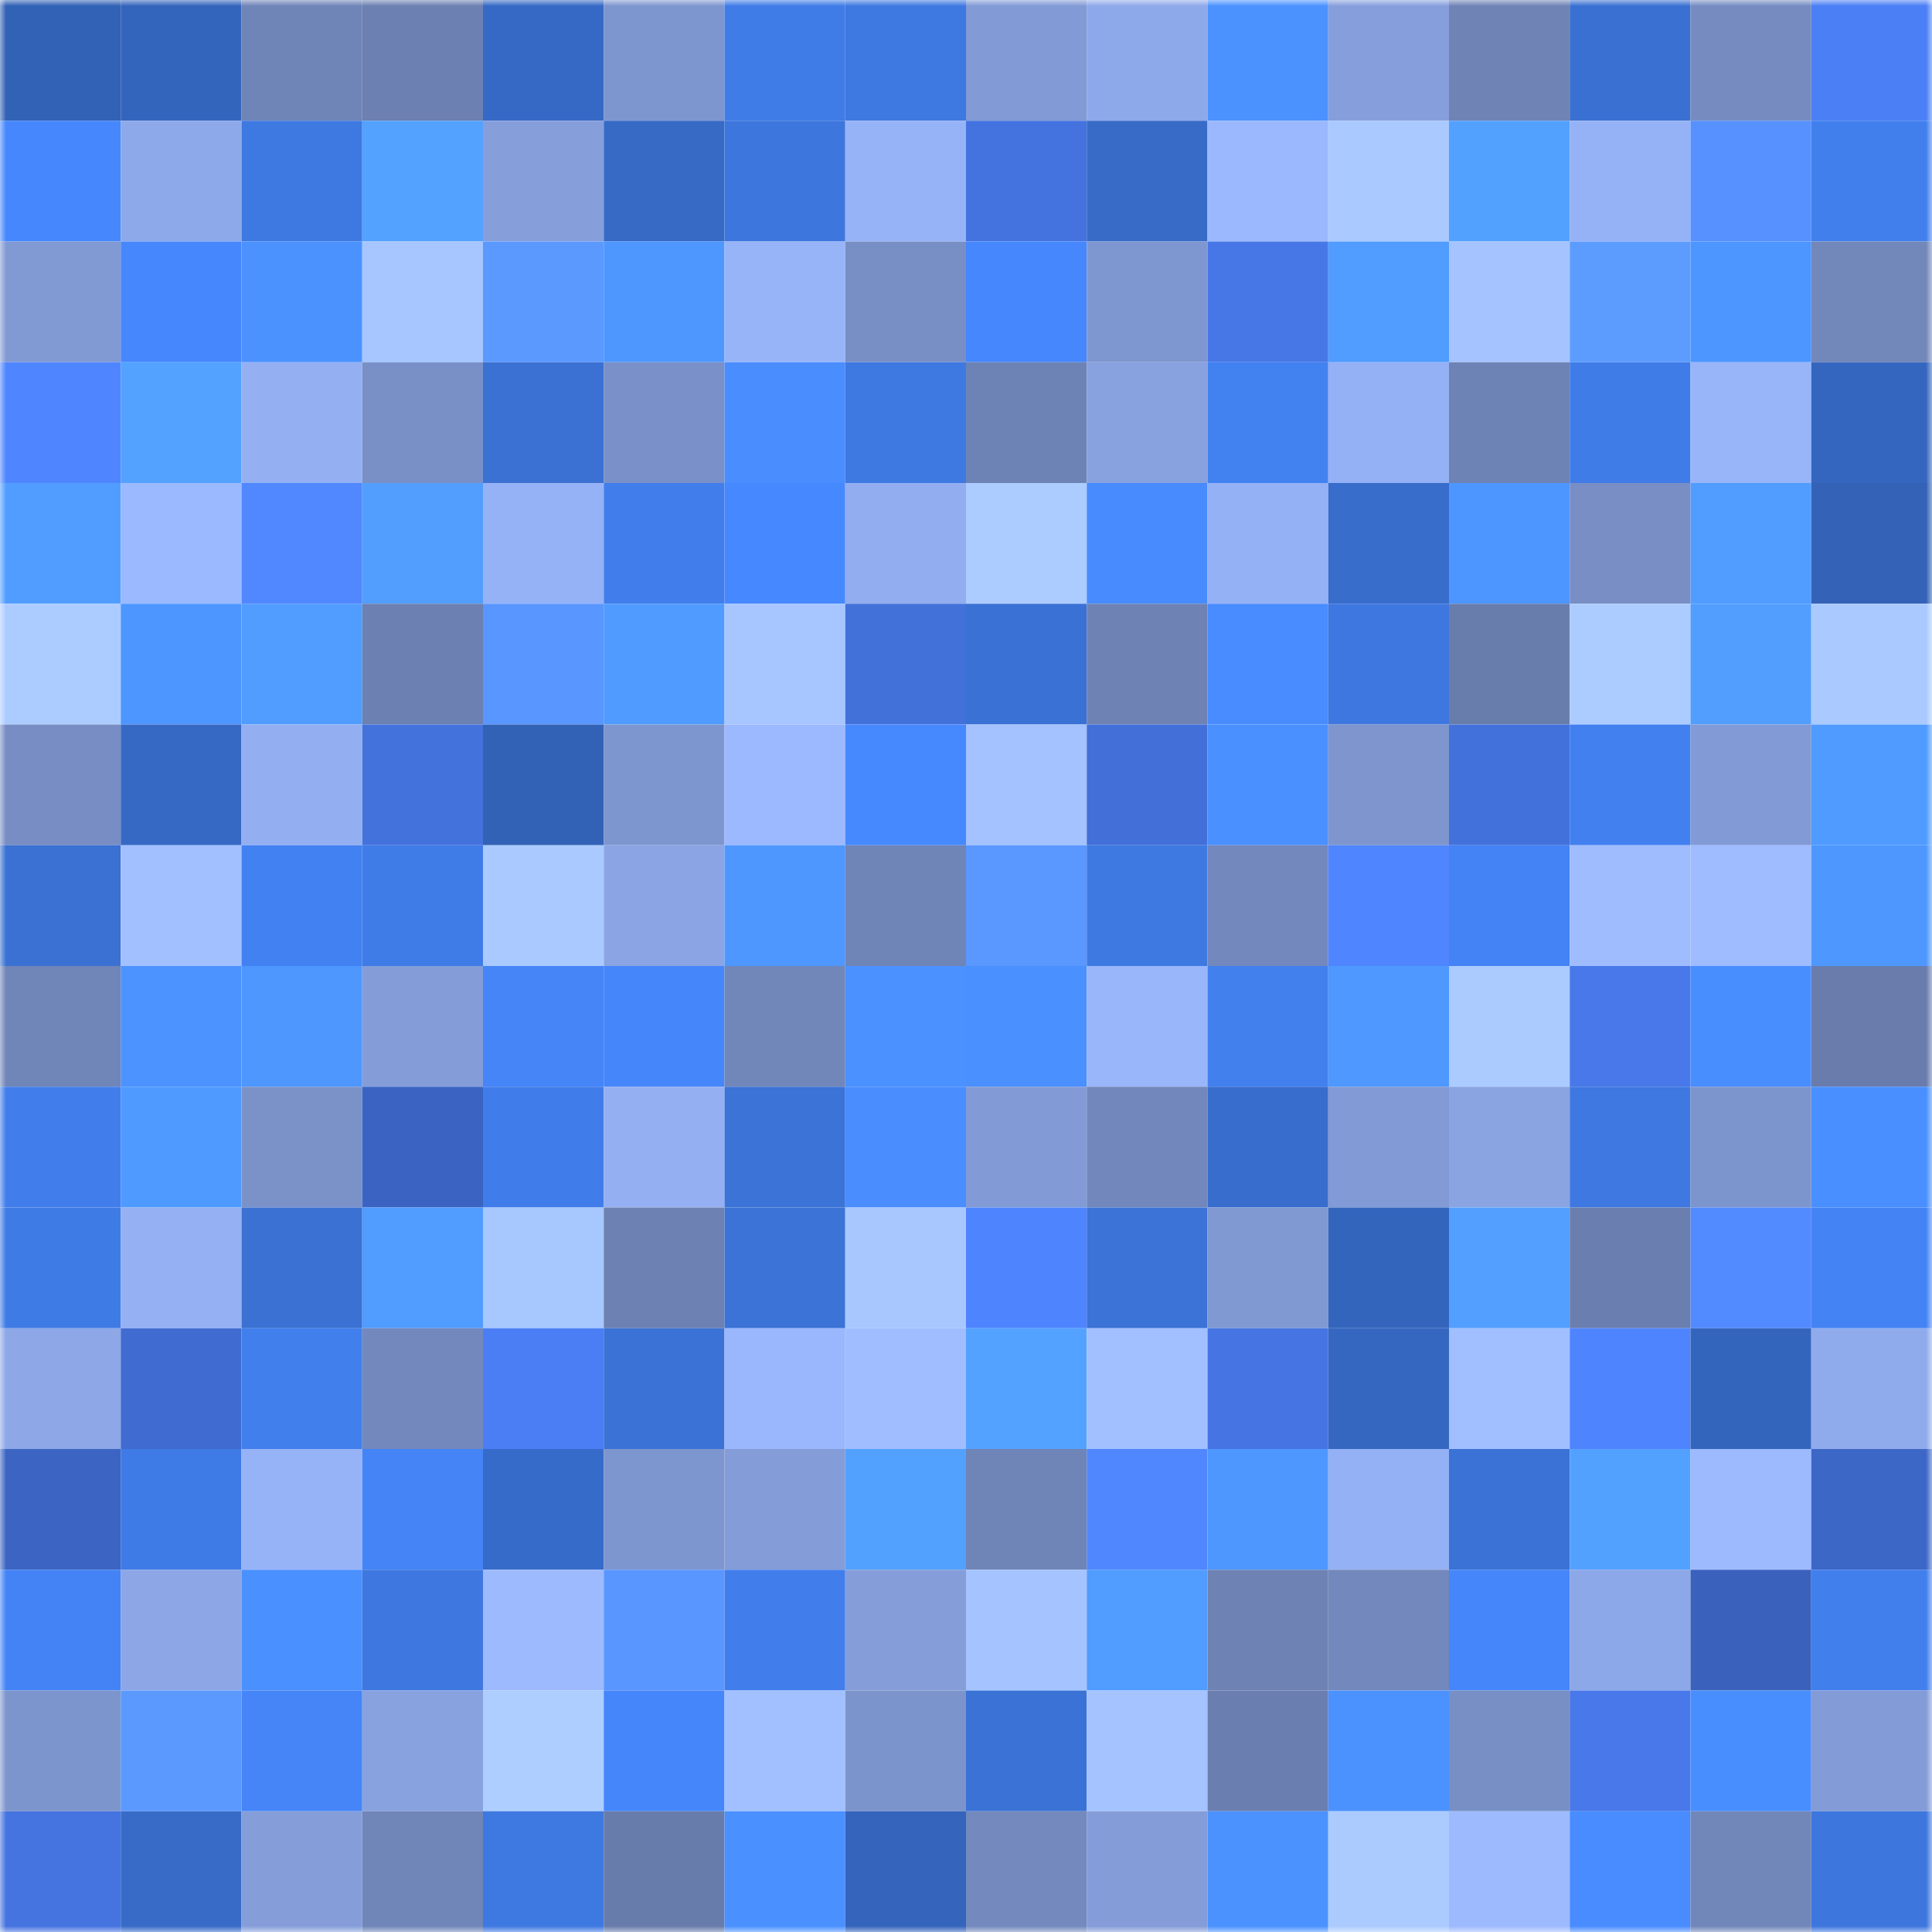 <svg viewBox="0 0 160 160" fill="none" role="img" xmlns="http://www.w3.org/2000/svg" width="240" height="240" name="basenames%2Cjanese.base.eth"><mask id="26261717" mask-type="alpha" maskUnits="userSpaceOnUse" x="0" y="0" width="160" height="160"><rect width="160" height="160" fill="#FFFFFF"></rect></mask><g mask="url(#26261717)"><rect x="0" y="0" width="10" height="10" fill="#3262b6"></rect><rect x="10" y="0" width="10" height="10" fill="#3465bc"></rect><rect x="20" y="0" width="10" height="10" fill="#6f84b7"></rect><rect x="30" y="0" width="10" height="10" fill="#6c80b1"></rect><rect x="40" y="0" width="10" height="10" fill="#3669c5"></rect><rect x="50" y="0" width="10" height="10" fill="#7e96cf"></rect><rect x="60" y="0" width="10" height="10" fill="#407ce7"></rect><rect x="70" y="0" width="10" height="10" fill="#3e78e1"></rect><rect x="80" y="0" width="10" height="10" fill="#829ad5"></rect><rect x="90" y="0" width="10" height="10" fill="#8ea9ea"></rect><rect x="100" y="0" width="10" height="10" fill="#4b92ff"></rect><rect x="110" y="0" width="10" height="10" fill="#869fdc"></rect><rect x="120" y="0" width="10" height="10" fill="#6f83b5"></rect><rect x="130" y="0" width="10" height="10" fill="#3a70d1"></rect><rect x="140" y="0" width="10" height="10" fill="#768cc1"></rect><rect x="150" y="0" width="10" height="10" fill="#4b7ff5"></rect><rect x="0" y="10" width="10" height="10" fill="#4687fd"></rect><rect x="10" y="10" width="10" height="10" fill="#8ea9ea"></rect><rect x="20" y="10" width="10" height="10" fill="#3e79e2"></rect><rect x="30" y="10" width="10" height="10" fill="#54a2ff"></rect><rect x="40" y="10" width="10" height="10" fill="#869fdb"></rect><rect x="50" y="10" width="10" height="10" fill="#366ac5"></rect><rect x="60" y="10" width="10" height="10" fill="#3d76dd"></rect><rect x="70" y="10" width="10" height="10" fill="#97b3f7"></rect><rect x="80" y="10" width="10" height="10" fill="#4473df"></rect><rect x="90" y="10" width="10" height="10" fill="#376bc7"></rect><rect x="100" y="10" width="10" height="10" fill="#9bb8fe"></rect><rect x="110" y="10" width="10" height="10" fill="#a9c9ff"></rect><rect x="120" y="10" width="10" height="10" fill="#53a1ff"></rect><rect x="130" y="10" width="10" height="10" fill="#96b2f6"></rect><rect x="140" y="10" width="10" height="10" fill="#5691ff"></rect><rect x="150" y="10" width="10" height="10" fill="#417fed"></rect><rect x="0" y="20" width="10" height="10" fill="#819ad4"></rect><rect x="10" y="20" width="10" height="10" fill="#4687fd"></rect><rect x="20" y="20" width="10" height="10" fill="#4b92ff"></rect><rect x="30" y="20" width="10" height="10" fill="#a7c6ff"></rect><rect x="40" y="20" width="10" height="10" fill="#5b99ff"></rect><rect x="50" y="20" width="10" height="10" fill="#4e97ff"></rect><rect x="60" y="20" width="10" height="10" fill="#98b4f9"></rect><rect x="70" y="20" width="10" height="10" fill="#788fc5"></rect><rect x="80" y="20" width="10" height="10" fill="#4687fd"></rect><rect x="90" y="20" width="10" height="10" fill="#7f97d1"></rect><rect x="100" y="20" width="10" height="10" fill="#4777e6"></rect><rect x="110" y="20" width="10" height="10" fill="#509cff"></rect><rect x="120" y="20" width="10" height="10" fill="#a5c4ff"></rect><rect x="130" y="20" width="10" height="10" fill="#5d9cff"></rect><rect x="140" y="20" width="10" height="10" fill="#4d96ff"></rect><rect x="150" y="20" width="10" height="10" fill="#7287ba"></rect><rect x="0" y="30" width="10" height="10" fill="#4f85ff"></rect><rect x="10" y="30" width="10" height="10" fill="#53a2ff"></rect><rect x="20" y="30" width="10" height="10" fill="#94b0f3"></rect><rect x="30" y="30" width="10" height="10" fill="#7990c7"></rect><rect x="40" y="30" width="10" height="10" fill="#3a71d2"></rect><rect x="50" y="30" width="10" height="10" fill="#7a90c8"></rect><rect x="60" y="30" width="10" height="10" fill="#498dff"></rect><rect x="70" y="30" width="10" height="10" fill="#3e78e1"></rect><rect x="80" y="30" width="10" height="10" fill="#6e83b5"></rect><rect x="90" y="30" width="10" height="10" fill="#88a1df"></rect><rect x="100" y="30" width="10" height="10" fill="#4281f0"></rect><rect x="110" y="30" width="10" height="10" fill="#95b1f5"></rect><rect x="120" y="30" width="10" height="10" fill="#6e83b5"></rect><rect x="130" y="30" width="10" height="10" fill="#407ce8"></rect><rect x="140" y="30" width="10" height="10" fill="#98b5fa"></rect><rect x="150" y="30" width="10" height="10" fill="#3566bf"></rect><rect x="0" y="40" width="10" height="10" fill="#519dff"></rect><rect x="10" y="40" width="10" height="10" fill="#9bb9ff"></rect><rect x="20" y="40" width="10" height="10" fill="#5188ff"></rect><rect x="30" y="40" width="10" height="10" fill="#529eff"></rect><rect x="40" y="40" width="10" height="10" fill="#96b2f6"></rect><rect x="50" y="40" width="10" height="10" fill="#417eec"></rect><rect x="60" y="40" width="10" height="10" fill="#4688ff"></rect><rect x="70" y="40" width="10" height="10" fill="#92aef0"></rect><rect x="80" y="40" width="10" height="10" fill="#acccff"></rect><rect x="90" y="40" width="10" height="10" fill="#488bff"></rect><rect x="100" y="40" width="10" height="10" fill="#95b1f5"></rect><rect x="110" y="40" width="10" height="10" fill="#386dcc"></rect><rect x="120" y="40" width="10" height="10" fill="#4d96ff"></rect><rect x="130" y="40" width="10" height="10" fill="#788ec4"></rect><rect x="140" y="40" width="10" height="10" fill="#519cff"></rect><rect x="150" y="40" width="10" height="10" fill="#3362b7"></rect><rect x="0" y="50" width="10" height="10" fill="#acccff"></rect><rect x="10" y="50" width="10" height="10" fill="#4d96ff"></rect><rect x="20" y="50" width="10" height="10" fill="#519cff"></rect><rect x="30" y="50" width="10" height="10" fill="#6c80b1"></rect><rect x="40" y="50" width="10" height="10" fill="#5996ff"></rect><rect x="50" y="50" width="10" height="10" fill="#509bff"></rect><rect x="60" y="50" width="10" height="10" fill="#a7c6ff"></rect><rect x="70" y="50" width="10" height="10" fill="#4371da"></rect><rect x="80" y="50" width="10" height="10" fill="#3a71d4"></rect><rect x="90" y="50" width="10" height="10" fill="#6e82b4"></rect><rect x="100" y="50" width="10" height="10" fill="#488cff"></rect><rect x="110" y="50" width="10" height="10" fill="#3e77df"></rect><rect x="120" y="50" width="10" height="10" fill="#697dac"></rect><rect x="130" y="50" width="10" height="10" fill="#acccff"></rect><rect x="140" y="50" width="10" height="10" fill="#519eff"></rect><rect x="150" y="50" width="10" height="10" fill="#aacaff"></rect><rect x="0" y="60" width="10" height="10" fill="#778dc3"></rect><rect x="10" y="60" width="10" height="10" fill="#3669c4"></rect><rect x="20" y="60" width="10" height="10" fill="#93aff2"></rect><rect x="30" y="60" width="10" height="10" fill="#4472dc"></rect><rect x="40" y="60" width="10" height="10" fill="#3262b6"></rect><rect x="50" y="60" width="10" height="10" fill="#7e96cf"></rect><rect x="60" y="60" width="10" height="10" fill="#9cb9ff"></rect><rect x="70" y="60" width="10" height="10" fill="#4689ff"></rect><rect x="80" y="60" width="10" height="10" fill="#a4c2ff"></rect><rect x="90" y="60" width="10" height="10" fill="#426fd8"></rect><rect x="100" y="60" width="10" height="10" fill="#4a90ff"></rect><rect x="110" y="60" width="10" height="10" fill="#7e95ce"></rect><rect x="120" y="60" width="10" height="10" fill="#4371db"></rect><rect x="130" y="60" width="10" height="10" fill="#4280ef"></rect><rect x="140" y="60" width="10" height="10" fill="#829ad5"></rect><rect x="150" y="60" width="10" height="10" fill="#509bff"></rect><rect x="0" y="70" width="10" height="10" fill="#3a71d2"></rect><rect x="10" y="70" width="10" height="10" fill="#a2c0ff"></rect><rect x="20" y="70" width="10" height="10" fill="#4281f1"></rect><rect x="30" y="70" width="10" height="10" fill="#407ce7"></rect><rect x="40" y="70" width="10" height="10" fill="#aacaff"></rect><rect x="50" y="70" width="10" height="10" fill="#8ba5e4"></rect><rect x="60" y="70" width="10" height="10" fill="#4e97ff"></rect><rect x="70" y="70" width="10" height="10" fill="#6f84b7"></rect><rect x="80" y="70" width="10" height="10" fill="#5a97ff"></rect><rect x="90" y="70" width="10" height="10" fill="#3e79e2"></rect><rect x="100" y="70" width="10" height="10" fill="#7388bc"></rect><rect x="110" y="70" width="10" height="10" fill="#4f86ff"></rect><rect x="120" y="70" width="10" height="10" fill="#4483f5"></rect><rect x="130" y="70" width="10" height="10" fill="#9fbcff"></rect><rect x="140" y="70" width="10" height="10" fill="#9ebcff"></rect><rect x="150" y="70" width="10" height="10" fill="#4e97ff"></rect><rect x="0" y="80" width="10" height="10" fill="#7085b8"></rect><rect x="10" y="80" width="10" height="10" fill="#4c93ff"></rect><rect x="20" y="80" width="10" height="10" fill="#4e97ff"></rect><rect x="30" y="80" width="10" height="10" fill="#849dd9"></rect><rect x="40" y="80" width="10" height="10" fill="#4585f8"></rect><rect x="50" y="80" width="10" height="10" fill="#4586fb"></rect><rect x="60" y="80" width="10" height="10" fill="#7186b9"></rect><rect x="70" y="80" width="10" height="10" fill="#4b91ff"></rect><rect x="80" y="80" width="10" height="10" fill="#4a90ff"></rect><rect x="90" y="80" width="10" height="10" fill="#99b6fb"></rect><rect x="100" y="80" width="10" height="10" fill="#4280ee"></rect><rect x="110" y="80" width="10" height="10" fill="#4e98ff"></rect><rect x="120" y="80" width="10" height="10" fill="#abcbff"></rect><rect x="130" y="80" width="10" height="10" fill="#4878e9"></rect><rect x="140" y="80" width="10" height="10" fill="#498eff"></rect><rect x="150" y="80" width="10" height="10" fill="#697cac"></rect><rect x="0" y="90" width="10" height="10" fill="#417eeb"></rect><rect x="10" y="90" width="10" height="10" fill="#4f9aff"></rect><rect x="20" y="90" width="10" height="10" fill="#7b92c9"></rect><rect x="30" y="90" width="10" height="10" fill="#3b64c2"></rect><rect x="40" y="90" width="10" height="10" fill="#407dea"></rect><rect x="50" y="90" width="10" height="10" fill="#94b0f3"></rect><rect x="60" y="90" width="10" height="10" fill="#3b73d6"></rect><rect x="70" y="90" width="10" height="10" fill="#498dff"></rect><rect x="80" y="90" width="10" height="10" fill="#829bd6"></rect><rect x="90" y="90" width="10" height="10" fill="#7287bb"></rect><rect x="100" y="90" width="10" height="10" fill="#386dcd"></rect><rect x="110" y="90" width="10" height="10" fill="#829ad5"></rect><rect x="120" y="90" width="10" height="10" fill="#8aa4e2"></rect><rect x="130" y="90" width="10" height="10" fill="#3e78e0"></rect><rect x="140" y="90" width="10" height="10" fill="#7d95cd"></rect><rect x="150" y="90" width="10" height="10" fill="#4a8fff"></rect><rect x="0" y="100" width="10" height="10" fill="#3f7be5"></rect><rect x="10" y="100" width="10" height="10" fill="#95b1f4"></rect><rect x="20" y="100" width="10" height="10" fill="#3a71d2"></rect><rect x="30" y="100" width="10" height="10" fill="#509cff"></rect><rect x="40" y="100" width="10" height="10" fill="#a7c7ff"></rect><rect x="50" y="100" width="10" height="10" fill="#6d81b2"></rect><rect x="60" y="100" width="10" height="10" fill="#3b73d7"></rect><rect x="70" y="100" width="10" height="10" fill="#a8c7ff"></rect><rect x="80" y="100" width="10" height="10" fill="#4f84ff"></rect><rect x="90" y="100" width="10" height="10" fill="#3b73d7"></rect><rect x="100" y="100" width="10" height="10" fill="#8199d3"></rect><rect x="110" y="100" width="10" height="10" fill="#3465bd"></rect><rect x="120" y="100" width="10" height="10" fill="#529fff"></rect><rect x="130" y="100" width="10" height="10" fill="#6a7eaf"></rect><rect x="140" y="100" width="10" height="10" fill="#528aff"></rect><rect x="150" y="100" width="10" height="10" fill="#4383f4"></rect><rect x="0" y="110" width="10" height="10" fill="#8da7e7"></rect><rect x="10" y="110" width="10" height="10" fill="#406bd0"></rect><rect x="20" y="110" width="10" height="10" fill="#417fed"></rect><rect x="30" y="110" width="10" height="10" fill="#7388bc"></rect><rect x="40" y="110" width="10" height="10" fill="#4b7ef4"></rect><rect x="50" y="110" width="10" height="10" fill="#3b72d5"></rect><rect x="60" y="110" width="10" height="10" fill="#9ab7fd"></rect><rect x="70" y="110" width="10" height="10" fill="#9fbdff"></rect><rect x="80" y="110" width="10" height="10" fill="#54a2ff"></rect><rect x="90" y="110" width="10" height="10" fill="#a2c0ff"></rect><rect x="100" y="110" width="10" height="10" fill="#4675e3"></rect><rect x="110" y="110" width="10" height="10" fill="#3567c1"></rect><rect x="120" y="110" width="10" height="10" fill="#a1bfff"></rect><rect x="130" y="110" width="10" height="10" fill="#4f84ff"></rect><rect x="140" y="110" width="10" height="10" fill="#3465bc"></rect><rect x="150" y="110" width="10" height="10" fill="#90abec"></rect><rect x="0" y="120" width="10" height="10" fill="#3c65c3"></rect><rect x="10" y="120" width="10" height="10" fill="#3f7be6"></rect><rect x="20" y="120" width="10" height="10" fill="#97b3f8"></rect><rect x="30" y="120" width="10" height="10" fill="#4484f6"></rect><rect x="40" y="120" width="10" height="10" fill="#376bc9"></rect><rect x="50" y="120" width="10" height="10" fill="#7e96cf"></rect><rect x="60" y="120" width="10" height="10" fill="#849cd8"></rect><rect x="70" y="120" width="10" height="10" fill="#53a1ff"></rect><rect x="80" y="120" width="10" height="10" fill="#6f84b7"></rect><rect x="90" y="120" width="10" height="10" fill="#5087ff"></rect><rect x="100" y="120" width="10" height="10" fill="#4e97ff"></rect><rect x="110" y="120" width="10" height="10" fill="#95b1f5"></rect><rect x="120" y="120" width="10" height="10" fill="#3b72d5"></rect><rect x="130" y="120" width="10" height="10" fill="#53a1ff"></rect><rect x="140" y="120" width="10" height="10" fill="#9dbaff"></rect><rect x="150" y="120" width="10" height="10" fill="#3d67c7"></rect><rect x="0" y="130" width="10" height="10" fill="#4483f6"></rect><rect x="10" y="130" width="10" height="10" fill="#8ca6e6"></rect><rect x="20" y="130" width="10" height="10" fill="#4a90ff"></rect><rect x="30" y="130" width="10" height="10" fill="#3e77df"></rect><rect x="40" y="130" width="10" height="10" fill="#9dbaff"></rect><rect x="50" y="130" width="10" height="10" fill="#5996ff"></rect><rect x="60" y="130" width="10" height="10" fill="#417eec"></rect><rect x="70" y="130" width="10" height="10" fill="#859eda"></rect><rect x="80" y="130" width="10" height="10" fill="#a5c4ff"></rect><rect x="90" y="130" width="10" height="10" fill="#509cff"></rect><rect x="100" y="130" width="10" height="10" fill="#6e83b4"></rect><rect x="110" y="130" width="10" height="10" fill="#7388bc"></rect><rect x="120" y="130" width="10" height="10" fill="#4586fa"></rect><rect x="130" y="130" width="10" height="10" fill="#8da8e8"></rect><rect x="140" y="130" width="10" height="10" fill="#3a61bc"></rect><rect x="150" y="130" width="10" height="10" fill="#417fed"></rect><rect x="0" y="140" width="10" height="10" fill="#7d95cd"></rect><rect x="10" y="140" width="10" height="10" fill="#5b99ff"></rect><rect x="20" y="140" width="10" height="10" fill="#4585f8"></rect><rect x="30" y="140" width="10" height="10" fill="#88a2e0"></rect><rect x="40" y="140" width="10" height="10" fill="#adceff"></rect><rect x="50" y="140" width="10" height="10" fill="#4586fb"></rect><rect x="60" y="140" width="10" height="10" fill="#a2c0ff"></rect><rect x="70" y="140" width="10" height="10" fill="#7c94cc"></rect><rect x="80" y="140" width="10" height="10" fill="#3b72d6"></rect><rect x="90" y="140" width="10" height="10" fill="#a4c3ff"></rect><rect x="100" y="140" width="10" height="10" fill="#6a7eaf"></rect><rect x="110" y="140" width="10" height="10" fill="#4b92ff"></rect><rect x="120" y="140" width="10" height="10" fill="#788fc5"></rect><rect x="130" y="140" width="10" height="10" fill="#4878e9"></rect><rect x="140" y="140" width="10" height="10" fill="#498eff"></rect><rect x="150" y="140" width="10" height="10" fill="#839bd7"></rect><rect x="0" y="150" width="10" height="10" fill="#4573df"></rect><rect x="10" y="150" width="10" height="10" fill="#376bc7"></rect><rect x="20" y="150" width="10" height="10" fill="#859eda"></rect><rect x="30" y="150" width="10" height="10" fill="#7085b8"></rect><rect x="40" y="150" width="10" height="10" fill="#3e78e1"></rect><rect x="50" y="150" width="10" height="10" fill="#687cab"></rect><rect x="60" y="150" width="10" height="10" fill="#4a90ff"></rect><rect x="70" y="150" width="10" height="10" fill="#3464bb"></rect><rect x="80" y="150" width="10" height="10" fill="#748abe"></rect><rect x="90" y="150" width="10" height="10" fill="#849cd8"></rect><rect x="100" y="150" width="10" height="10" fill="#4b92ff"></rect><rect x="110" y="150" width="10" height="10" fill="#abcbff"></rect><rect x="120" y="150" width="10" height="10" fill="#9dbaff"></rect><rect x="130" y="150" width="10" height="10" fill="#488cff"></rect><rect x="140" y="150" width="10" height="10" fill="#7186b9"></rect><rect x="150" y="150" width="10" height="10" fill="#3d76dd"></rect></g></svg>